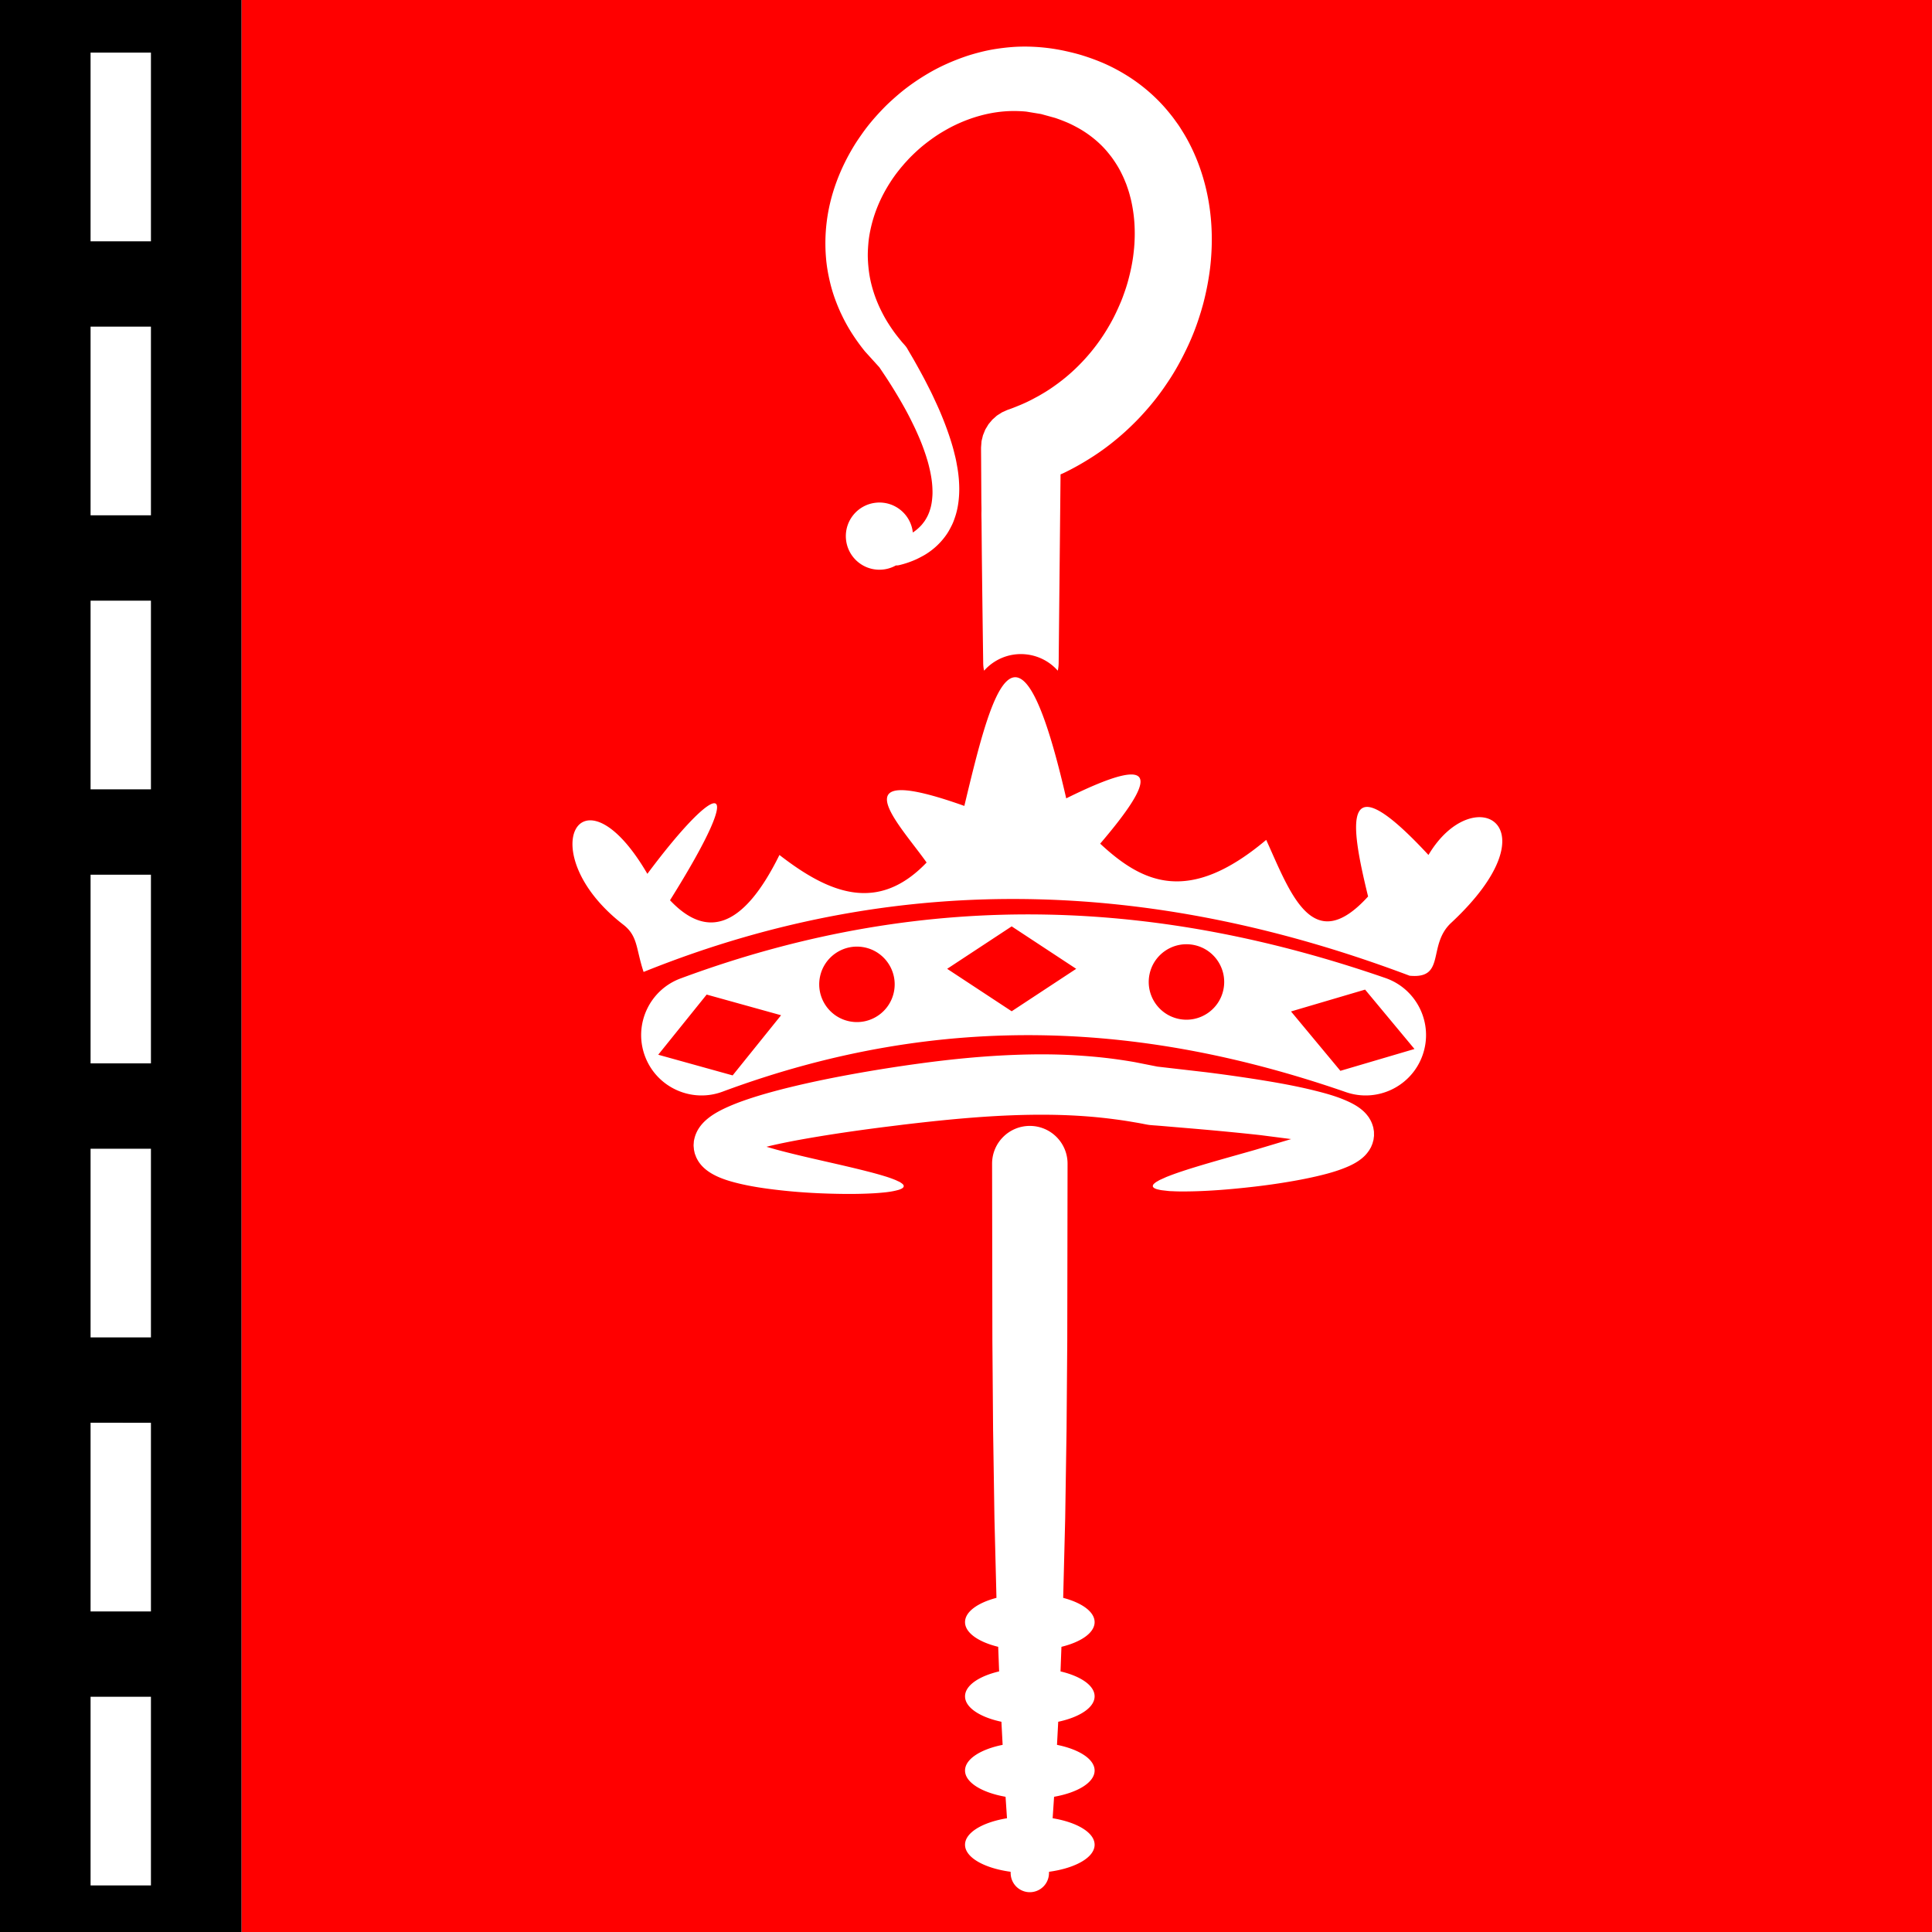 <svg xmlns="http://www.w3.org/2000/svg" stroke-width=".501" stroke-linejoin="bevel" fill-rule="evenodd" overflow="visible" width="960" height="960" viewBox="0 0 720 720"><g stroke="none" fill="none" font-family="Times New Roman" font-size="16"><path d="M.001-.001v720h719.996v-720H.001z"/><path d="M89.999 720V.006h629.995V720H89.999zm300.925-21.972l.03-.473c9.831-1.335 16.976-5.341 16.976-10.074 0-4.513-6.504-8.368-15.639-9.872l-.002.013.536-8.015c8.854-1.564 15.105-5.355 15.105-9.782 0-4.239-5.745-7.899-14.017-9.572l.453-8.602c8.029-1.714 13.562-5.318 13.562-9.482 0-4.012-5.143-7.506-12.707-9.287l.345-9.161c7.375-1.807 12.364-5.254 12.364-9.208 0-3.833-4.699-7.193-11.715-9.04l.752-29.632.506-33.046.263-33.047.11-66.093c0-7.762-6.3-14.062-14.062-14.062s-14.062 6.3-14.062 14.062l.11 66.093.263 33.047.506 33.046.749 29.632c-7.016 1.847-11.712 5.207-11.712 9.04 0 3.954 4.986 7.401 12.36 9.206l.347 9.163c-7.564 1.781-12.705 5.275-12.705 9.287 0 4.164 5.531 7.768 13.558 9.482l.454 8.602c-8.273 1.673-14.014 5.333-14.014 9.572 0 4.427 6.249 8.218 15.101 9.782l.538 8.015-.002-.013c-9.133 1.504-15.637 5.359-15.637 9.872 0 4.733 7.144 8.739 16.974 10.074l.032.473a7.143 7.143 0 007.14 7.14 7.143 7.143 0 007.14-7.14zm-65.878-253.292a86.11 86.11 0 004.058-.307 41.23 41.23 0 002.576-.312c.908-.148 1.776-.305 2.663-.549l.675-.176c.17-.058.348-.143.519-.208.478-.186.765-.343 1.108-.709.045-.049.081-.174.105-.24l.056-.143c-.015-.073-.028-.15-.045-.223-.011-.048-.011-.101-.028-.15-.146-.433-1.099-1.033-1.445-1.23-.201-.114-.419-.2-.629-.296-.211-.096-.418-.201-.628-.298-.418-.193-.819-.339-1.247-.506a43.68 43.68 0 00-3.076-1.05c-2.143-.662-4.309-1.245-6.482-1.8-11.229-2.873-22.624-5.085-33.821-8.095l-3.769-1.07 1.228-.313c4.793-1.129 9.649-2.052 14.501-2.892 8.732-1.511 17.528-2.786 26.318-3.924 3.069-.397 6.142-.757 9.21-1.155l-.057.01c17.687-2.097 35.537-3.807 53.361-3.666 8.114.064 16.237.54 24.29 1.569 2.006.257 4.02.531 6.017.857.915.15 1.828.311 2.743.463 1.078.178 2.164.381 3.236.595.677.135 1.404.273 2.093.35l1.348.113c2.872.2 5.754.472 8.625.71 5.596.465 11.195.944 16.786 1.472 4.793.454 9.58.932 14.365 1.463l11.467 1.477-13.429 4.022c-7.509 2.143-15.046 4.2-22.514 6.48a192.822 192.822 0 00-6.394 2.072 87.06 87.06 0 00-3.066 1.125l-1.029.394-1.046.476-1.047.474c-.172.079-.354.146-.521.236-.262.145-.527.308-.787.46-.175.101-.358.191-.525.305-.126.087-.261.207-.383.3-.377.291-.752.612-.795 1.109l-.013.136c.116.63 1.106.96 1.603 1.114l.593.133.594.132c.285.067.579.09.87.131.103.015 1.041.116 1.144.129.139.017 1.007.116 1.145.13.535.052 1.122.054 1.662.082a60.5 60.5 0 002.728.075c3.427.019 6.81-.081 10.232-.266 6.009-.326 11.986-.896 17.962-1.601a244.99 244.99 0 0013.961-2.05c3.634-.643 7.221-1.376 10.8-2.272 3.324-.833 6.652-1.843 9.785-3.242 2.226-.994 4.553-2.393 6.214-4.194a12.32 12.32 0 001.12-1.407l.277-.39c.088-.142.163-.296.249-.44.119-.197.278-.46.377-.664.115-.234.218-.521.319-.765l.214-.51c.084-.274.155-.568.232-.846.053-.189.117-.375.156-.566.056-.274.086-.641.12-.924.024-.207.069-.411.081-.617l-.012-.623c-.005-.3.004-.637-.017-.933-.018-.269-.103-.651-.148-.923l-.097-.615-.173-.555a10.762 10.762 0 00-1.211-2.73c-.09-.146-.171-.296-.262-.44-.117-.18-.289-.389-.42-.565a12.937 12.937 0 00-1.875-2.017c-2.093-1.823-4.459-2.995-7-4.052-3.399-1.414-7.085-2.423-10.652-3.317-7.218-1.809-14.651-3.116-21.997-4.273a614.69 614.69 0 00-18.737-2.633l-18.123-2.092-8.49-1.682a195.87 195.87 0 00-9.043-1.354c-4.343-.545-8.704-.911-13.073-1.175-7.661-.463-15.389-.445-23.056-.145-11.486.448-23.019 1.579-34.412 3.122a571.608 571.608 0 00-26.381 4.183c-7.624 1.397-15.232 2.963-22.76 4.808a224.092 224.092 0 00-9.799 2.619 144.11 144.11 0 00-5.175 1.618c-1.543.52-3.081 1.054-4.597 1.646-.953.372-1.898.758-2.834 1.167-5.499 2.405-11.504 5.807-12.946 12.127-.064.278-.141.615-.182.896-.008.051-.034.576-.04.628a9.92 9.92 0 00-.058.94c.004.279.049.673.079.956l.053.636c.016.103.05.208.071.311.079.379.176.881.29 1.243l.222.568c.11.274.21.587.333.851.04.085.094.164.135.248 2.535 5.175 8.702 7.515 13.93 8.906 5.7 1.517 11.608 2.348 17.465 2.996 7.986.883 16.086 1.279 24.116 1.339 3.289.024 6.581-.041 9.866-.212zm-55.771-37.905c82.974-30.811 158.86-25.252 232.305.169 11.737 4.063 24.56-2.165 28.622-13.901 4.063-11.737-2.166-24.56-13.902-28.622-81.524-28.218-168.294-34.882-262.691.169-11.641 4.324-17.583 17.282-13.259 28.926 4.323 11.641 17.281 17.583 28.925 13.259zm3.757-6.061l-27.731-7.705 18.051-22.417 27.733 7.704-18.053 22.418zm226.489-1.703l-18.401-22.13 27.607-8.138 18.402 22.131-27.608 8.137zm-182.92-18.442c-7.608-1.523-12.551-8.934-11.028-16.545 1.522-7.609 8.934-12.551 16.545-11.029 7.608 1.523 12.551 8.935 11.028 16.545-1.522 7.609-8.934 12.551-16.545 11.029zm122.799-.885c-7.609-1.523-12.551-8.934-11.029-16.545 1.523-7.609 8.934-12.551 16.545-11.029 7.609 1.523 12.551 8.935 11.029 16.545-1.523 7.609-8.935 12.551-16.545 11.029zm-62.377-2.869l-24.045-15.821 24.045-15.817 24.045 15.817-24.045 15.821zm163.761-32.934c39.377-36.692 8.209-53.375-8.437-25.312-32.558-35.123-29.329-12.422-22.5 15.468-20.702 22.781-28.918-1.157-37.969-21.093-28.886 24.313-46.016 16.166-61.874 1.406 19.948-23.347 24.035-35.064-12.656-16.875-18.184-79.207-28.088-38.36-37.969 2.813-47.744-16.986-24.106 6.858-14.062 21.093-18.281 19.119-36.562 11.366-54.843-2.812-13.594 27.566-27.188 31.299-40.781 16.875 29.752-47.524 18.073-45.414-8.438-9.844-24.817-42.512-43.548-7.817-9.017 18.907 5.565 4.307 4.694 8.882 7.611 17.655 98.613-39.748 194.267-33.003 285.466 1.406 13.677 1.324 6.514-11.341 15.469-19.687zm-146.249-97.03l.698-70.127.847-.345c4.015-1.905 7.845-4.102 11.569-6.523 4.117-2.675 8.096-5.801 11.734-9.097a111.25 111.25 0 003.598-3.441c1.614-1.601 3.142-3.281 4.636-4.993a91.607 91.607 0 006.004-7.67c.606-.867 1.193-1.739 1.781-2.616 2.828-4.215 5.237-8.724 7.38-13.32a89.815 89.815 0 004.067-10.384c.304-.941.604-1.882.883-2.831.118-.403.227-.812.347-1.215.295-.982.542-2 .788-2.998a100.122 100.122 0 001.953-10.329c.345-2.507.554-5.05.677-7.577.396-8.102-.33-16.384-2.325-24.251-1.402-5.531-3.367-10.811-6.002-15.878a60.532 60.532 0 00-2.034-3.618c-.339-.553-.69-1.099-1.027-1.652a34.463 34.463 0 00-1.515-2.252c-.533-.733-1.05-1.472-1.604-2.192a78.85 78.85 0 00-1.646-2.049c-4.179-5.079-9.39-9.621-14.947-13.134-3.184-2.014-6.579-3.809-10.059-5.256a81.176 81.176 0 00-6.535-2.376c-2.21-.705-4.466-1.258-6.729-1.758a70.765 70.765 0 00-16.162-1.658c-3.19.04-6.347.358-9.499.829a61.246 61.246 0 00-6.364 1.305c-1.826.476-3.643.986-5.426 1.609-4.691 1.635-9.201 3.618-13.494 6.127-3.883 2.271-7.641 4.854-11.081 7.757a106.616 106.616 0 00-3.629 3.223c-1.143 1.057-2.255 2.199-3.322 3.336-2.374 2.527-4.671 5.233-6.667 8.07-1.062 1.509-2.104 2.996-3.068 4.571-5.37 8.775-9.08 18.483-10.301 28.732a65.197 65.197 0 00-.244 13.042c.242 3.062.769 6.102 1.476 9.088a56.84 56.84 0 001.912 6.405 66.76 66.76 0 001.633 4.078c.156.349.302.704.469 1.047.386.797.761 1.597 1.164 2.387a62.208 62.208 0 002.841 4.985 75.115 75.115 0 005.008 6.973l5.393 5.95 2.362 3.525a186.034 186.034 0 014.521 7.233c1.663 2.798 3.288 5.67 4.742 8.582.513 1.029 1.02 2.059 1.518 3.096.469.975.9 1.972 1.341 2.96a74.78 74.78 0 012.196 5.548c.277.79.554 1.581.806 2.38.108.345.204.693.315 1.038.369 1.159.669 2.387.943 3.572.523 2.261.915 4.669 1.018 6.99.039.887.069 1.789.021 2.676-.07 1.254-.182 2.435-.437 3.667-.092.445-.19.908-.325 1.341-.127.409-.243.806-.386 1.211a15.18 15.18 0 01-1.374 2.858c-.203.328-.426.699-.668.997-.236.293-.455.6-.697.891-.345.414-.758.83-1.151 1.2a17.966 17.966 0 01-2.273 1.811 12.483 12.483 0 00-4.626-8.436c-5.396-4.318-13.28-3.442-17.596 1.956-4.318 5.396-3.443 13.281 1.955 17.597 4.095 3.277 9.623 3.564 13.937 1.151a4.59 4.59 0 001.438-.163 34.627 34.627 0 006.017-2.053c.876-.396 1.699-.837 2.544-1.288 1.6-.855 3.274-2.052 4.637-3.248a26.101 26.101 0 004.193-4.689c.311-.443.613-.921.885-1.39.461-.795.849-1.556 1.254-2.379.465-.949.827-2.004 1.161-3.007 1.089-3.27 1.505-6.912 1.502-10.347a47.44 47.44 0 00-.614-7.383c-.114-.711-.249-1.412-.373-2.121a38.054 38.054 0 00-.56-2.651c-.298-1.198-.582-2.387-.925-3.574-1.308-4.526-2.919-8.846-4.766-13.179-.778-1.826-1.627-3.602-2.454-5.404a86.894 86.894 0 00-1.5-3.067c-.72-1.412-1.425-2.831-2.177-4.226a325.73 325.73 0 00-3.345-6.077c-.874-1.542-1.796-3.057-2.674-4.594-.549-.962-1.415-1.753-2.115-2.612-1.074-1.318-2.149-2.636-3.124-4.029-1.162-1.66-2.283-3.373-3.262-5.147-2.192-3.971-3.842-8.017-4.924-12.427-.742-3.023-1.1-6.01-1.241-9.113-.088-1.944.024-3.892.182-5.829.126-1.555.382-3.195.696-4.723 1.366-6.651 3.916-12.613 7.608-18.302a52.202 52.202 0 012.89-4.033c.416-.523.823-1.052 1.263-1.554.475-.542.921-1.105 1.416-1.628.324-.343.639-.699.96-1.046a43.528 43.528 0 011.564-1.594c1.502-1.464 3.11-2.923 4.764-4.215 2.066-1.614 4.215-3.157 6.476-4.49 1.376-.812 2.762-1.59 4.198-2.295 6.651-3.267 14.098-5.333 21.531-5.464a48.825 48.825 0 015.462.204l5.516.908 5.287 1.457a65.586 65.586 0 014.339 1.65c1.386.581 2.76 1.291 4.078 2.013 4.183 2.293 8.329 5.635 11.331 9.353.549.68 1.102 1.357 1.608 2.072 1.131 1.601 2.187 3.258 3.073 5.01.404.796.794 1.597 1.157 2.415.235.526.432 1.072.662 1.597.233.529.426 1.127.617 1.674.298.857.598 1.75.831 2.627.245.926.502 1.847.701 2.785.617 2.902 1.02 5.799 1.166 8.765.092 1.847.109 3.688.028 5.537-.028.647-.045 1.316-.107 1.959-.03.317-.041.636-.073.953-.107 1.052-.212 2.094-.352 3.142-.396 2.942-1.015 5.833-1.781 8.698a57.157 57.157 0 01-1.24 4.077c-.508 1.445-1.01 2.91-1.612 4.32-.769 1.798-1.547 3.538-2.423 5.287-.909 1.819-1.933 3.602-2.996 5.336-4.581 7.478-10.804 14.34-17.856 19.558-1.805 1.337-3.714 2.661-5.654 3.793-.754.441-1.51.908-2.284 1.311-.591.307-1.176.634-1.766.943a56.338 56.338 0 01-4.394 2.066c-1.126.469-2.248.923-3.391 1.352-.428.159-.867.317-1.298.465-.42.143-.915.396-1.327.579l-.837.368-.77.495c-.366.232-.808.486-1.155.739-.246.18-.456.405-.686.605-.231.201-.458.403-.687.606-.112.099-.236.193-.341.302l-.585.705c-.287.343-.606.699-.876 1.054l-.47.785c-.231.381-.491.79-.703 1.178-.073.133-.115.283-.173.423l-.343.848-.343.847-.21.893c-.099.41-.251.926-.315 1.335-.024.15-.024.304-.036.455l-.071.912c-.002.071-.069.838-.069.911-.006 1.335.015 2.674.022 4.009.021 4.008.049 8.015.07 12.024.007 1.335.015 2.672.024 4.007.009 1.335.066 2.674.034 4.009-.032 1.334.024 2.671.035 4.006l.034 4.009c.036 4.007.069 8.016.116 12.022.141 12.025.293 24.047.463 36.07 0 1.042.113 2.058.329 3.035a18.344 18.344 0 013.89-3.317c7.712-4.907 17.709-3.326 23.576 3.319.216-.979.33-1.995.33-3.037z" fill="red"/><path d="M0 720V.006h89.999V720H0zm56.25-17.348v-70.314H33.753v70.314H56.25zm0-102.121v-70.314H33.753v70.314H56.25zm0-102.122v-70.313H33.753v70.313H56.25zm0-102.121v-70.313H33.753v70.313H56.25zm0-102.121v-70.313H33.753v70.313H56.25zm0-102.121v-70.313H33.753v70.313H56.25zm.002-102.121V19.612H33.751v70.313h22.501z" fill="#000"/></g></svg>